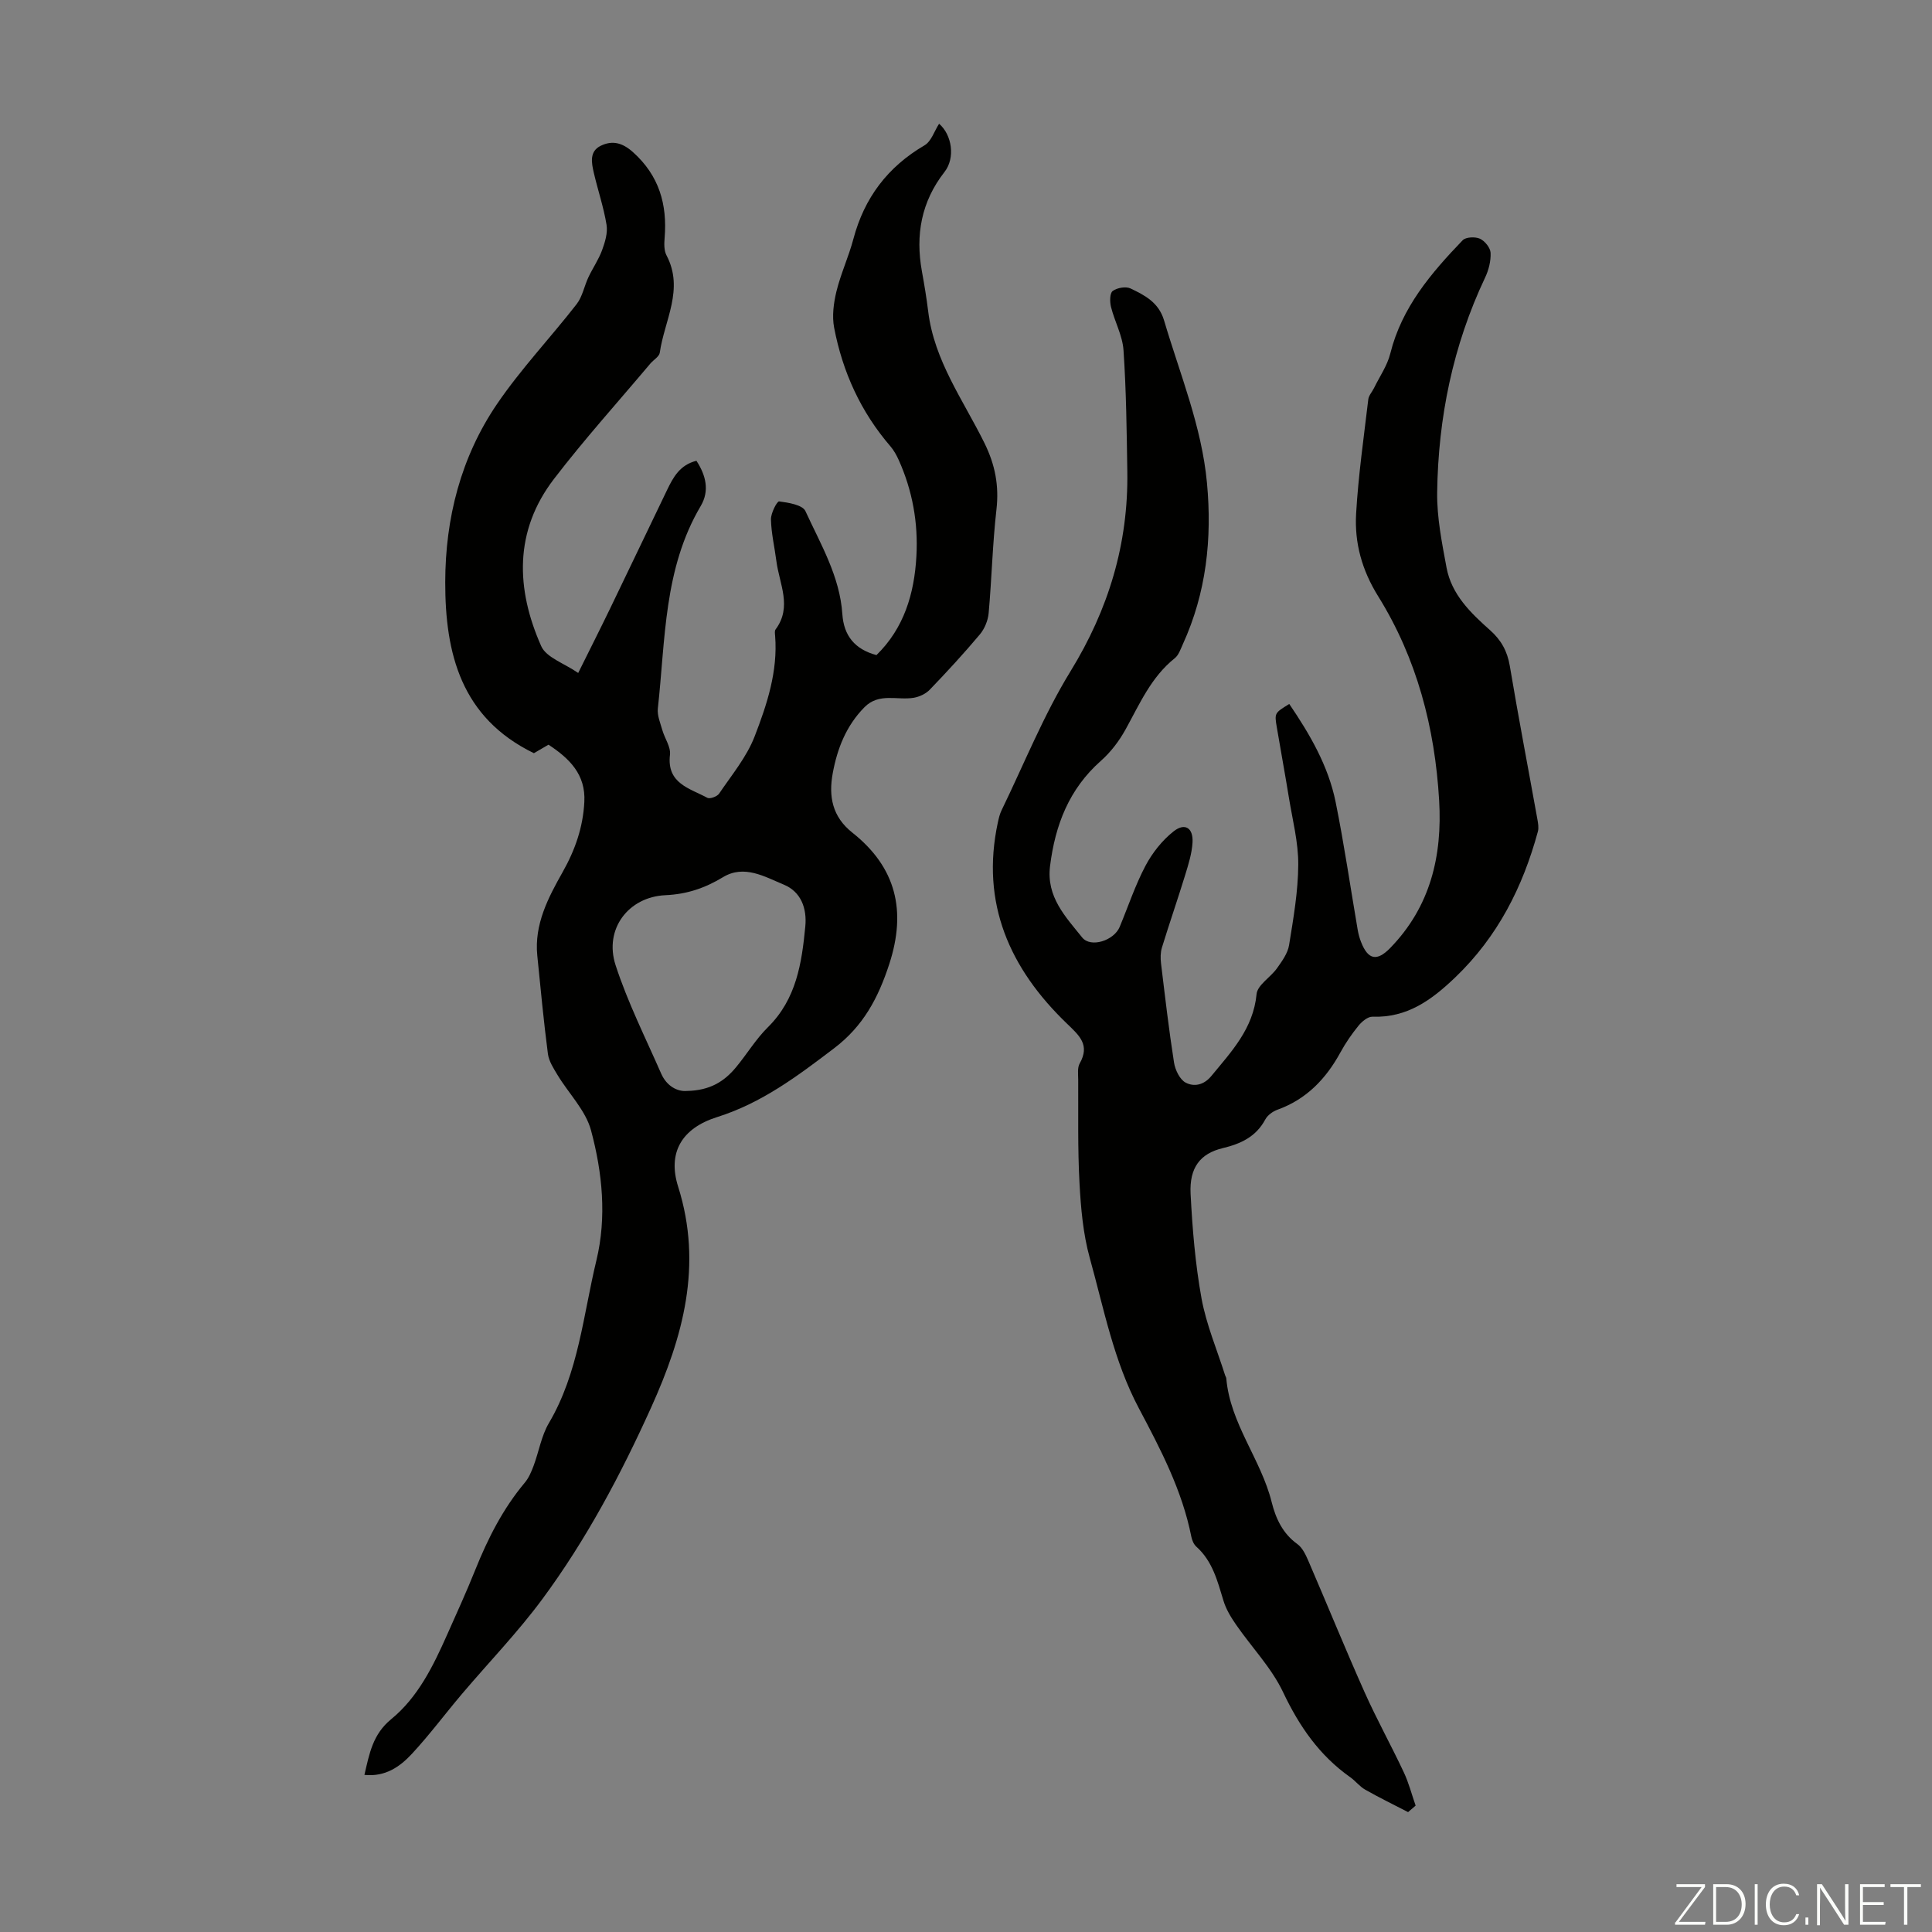 <svg enable-background="new 0 0 400 400" viewBox="0 0 400 400" xmlns="http://www.w3.org/2000/svg"><rect x="0" y="0" width="400" height="400" fill="#808080" stroke="none"/><g fill="#fbfcfa"><path d="m346.9 398 5.4-7.3h-5.2v-.6h5.9v.6l-5.4 7.2h5.5l-.1.6h-6.2v-.5z"/><path d="m354.7 390.1h2.8c2.3 0 3.9 1.6 3.9 4.1s-1.6 4.3-3.9 4.3h-2.8zm.6 7.8h2c2.2 0 3.3-1.6 3.3-3.6 0-1.8-1-3.6-3.3-3.6h-2z"/><path d="m363.9 390.1v8.4h-.6v-8.4z"/><path d="m372.5 396.3c-.4 1.3-1.4 2.3-3.2 2.3-2.4 0-3.7-1.9-3.7-4.3 0-2.3 1.2-4.3 3.7-4.3 1.8 0 2.9 1 3.2 2.4h-.6c-.4-1.1-1.1-1.8-2.5-1.8-2.1 0-3 1.9-3 3.7s.9 3.7 3 3.7c1.4 0 2.1-.7 2.5-1.7z"/><path d="m373.8 398.5v-1.5h.6v1.5z"/><path d="m376.2 398.5v-8.4h1c1.3 2 4.4 6.7 4.9 7.6-.1-1.2-.1-2.4-.1-3.8v-3.8h.7v8.4h-.9c-1.2-1.9-4.4-6.8-5-7.7.1 1.1 0 2.3 0 3.9v3.9h-.6z"/><path d="m390 394.4h-4.3v3.5h4.7l-.1.6h-5.2v-8.4h5.1v.6h-4.5v3.1h4.3z"/><path d="m394.2 390.7h-2.8v-.6h6.3v.6h-2.8v7.8h-.7z"/></g><path d="m113.56 154.18c-1.14.66-2.29 1.33-3.02 1.76-15.1-7.34-18.38-20.67-18.36-35.42.02-13.23 3.23-25.84 10.7-36.84 4.95-7.28 11.09-13.75 16.51-20.72 1.2-1.55 1.57-3.72 2.43-5.55.89-1.89 2.11-3.65 2.83-5.6.61-1.66 1.2-3.59.93-5.26-.59-3.62-1.79-7.14-2.63-10.74-.48-2.09-.98-4.47 1.45-5.64 2.36-1.14 4.43-.65 6.63 1.31 5.44 4.87 7.15 10.84 6.57 17.82-.1 1.19-.13 2.59.4 3.58 3.69 7.03-.46 13.48-1.4 20.14-.12.82-1.29 1.48-1.94 2.24-6.69 7.95-13.67 15.68-19.98 23.92-8.27 10.79-7.88 22.76-2.63 34.59 1.05 2.37 4.78 3.56 7.66 5.56 2.41-4.86 4.56-9.11 6.64-13.41 3.94-8.15 7.83-16.32 11.76-24.47 1.27-2.64 2.65-5.2 6.08-6.05 1.95 2.99 2.76 6.19.89 9.36-7.69 12.99-7.3 27.66-8.88 41.92-.16 1.45.52 3.03.94 4.51.49 1.71 1.76 3.46 1.57 5.06-.71 6 4.1 6.95 7.74 8.93.52.28 2.01-.26 2.42-.85 2.61-3.86 5.71-7.58 7.36-11.84 2.56-6.62 4.84-13.5 4.25-20.86-.04-.44-.13-1.02.1-1.32 3.49-4.69.76-9.44.16-14.16-.37-2.88-1.06-5.74-1.12-8.62-.03-1.29 1.26-3.78 1.69-3.72 1.93.25 4.86.72 5.45 2.02 3.15 6.86 7.12 13.5 7.64 21.32.3 4.44 2.55 7.27 7.06 8.48 5.7-5.56 7.84-12.7 8.27-20.46.39-6.91-.81-13.59-3.66-19.93-.45-1-1.01-2.01-1.72-2.84-6.14-7.12-9.9-15.4-11.65-24.55-.46-2.4-.11-5.11.48-7.53.9-3.68 2.53-7.17 3.5-10.83 2.26-8.52 7.09-14.93 14.73-19.4 1.41-.82 2.04-2.97 3.02-4.47 2.66 2.28 3.4 7.07 1.12 9.98-4.81 6.16-6.04 13.04-4.68 20.57.5 2.75.96 5.51 1.3 8.28 1.23 10.22 7.27 18.4 11.64 27.26 2.23 4.52 3.06 8.85 2.49 13.82-.81 7.11-.97 14.29-1.61 21.42-.14 1.52-.84 3.23-1.82 4.4-3.31 3.94-6.8 7.73-10.37 11.44-.82.86-2.16 1.48-3.34 1.68-3.4.56-7.16-1.1-10.17 1.94-3.78 3.82-5.64 8.55-6.58 13.68-.88 4.78-.11 9 4.06 12.3 9.05 7.17 11.24 16.15 7.65 27.19-2.29 7.03-5.37 12.86-11.45 17.47-7.56 5.74-14.93 11.31-24.23 14.24-7.31 2.31-10.26 7.37-8.04 14.39 5.14 16.28 1.02 31.1-5.6 45.75-6.28 13.89-13.42 27.33-22.48 39.6-5.1 6.91-11.12 13.13-16.69 19.7-3.47 4.1-6.68 8.42-10.32 12.35-2.49 2.69-5.52 4.84-9.86 4.39 1.03-4.42 1.72-8.4 5.54-11.53 5.54-4.53 8.69-10.99 11.57-17.46 2-4.49 4.04-8.97 5.87-13.53 2.6-6.47 5.71-12.6 10.22-17.98.83-.99 1.38-2.29 1.84-3.53 1.09-2.93 1.6-6.18 3.16-8.82 6.14-10.42 7.09-22.33 9.83-33.68 2.16-8.93 1.24-18.17-1.12-26.93-1.11-4.11-4.58-7.57-6.89-11.38-.84-1.39-1.82-2.89-2.03-4.43-.88-6.76-1.52-13.56-2.2-20.35-.65-6.47 2.26-12 5.24-17.28 2.6-4.61 4.23-9.29 4.5-14.54.31-5.7-3.1-9.01-7.42-11.85zm28.61 71.69c4.85-.08 7.79-2 10.16-4.84 2.29-2.74 4.15-5.89 6.68-8.38 5.87-5.81 6.99-13.24 7.72-20.84.36-3.75-.89-7.18-4.44-8.65-3.95-1.64-8.21-4.21-12.6-1.55-3.74 2.26-7.47 3.53-11.91 3.73-7.67.34-12.76 7.02-10.33 14.49 2.5 7.69 6.18 15.01 9.44 22.45 1.16 2.63 3.39 3.75 5.28 3.59z" fill="#010100"/><path d="m291.53 375.18c-2.97-1.54-5.98-3-8.88-4.65-1.15-.65-2-1.8-3.09-2.57-6.38-4.5-10.55-10.53-13.9-17.59-2.4-5.07-6.51-9.31-9.75-14-1.06-1.53-2.08-3.21-2.61-4.98-1.24-4.08-2.26-8.18-5.63-11.19-.53-.48-.87-1.32-1.02-2.05-1.89-9.57-6.37-18.11-10.86-26.58-5.21-9.82-7.25-20.63-10.17-31.14-1.38-4.98-1.84-10.28-2.12-15.47-.39-7.14-.23-14.32-.27-21.48-.01-1.11-.19-2.42.31-3.3 2.16-3.85-.04-5.75-2.66-8.27-11.81-11.36-17.88-24.88-14.29-41.61.19-.87.39-1.76.78-2.55 4.68-9.64 8.7-19.7 14.28-28.79 7.87-12.82 11.97-26.37 11.75-41.3-.13-8.39-.22-16.78-.79-25.15-.2-3.03-1.84-5.95-2.59-8.97-.26-1.05-.27-2.83.35-3.29.89-.67 2.71-.99 3.69-.53 2.96 1.42 5.84 2.88 6.95 6.63 3.29 11.13 7.79 21.91 8.88 33.63 1.08 11.58-.14 22.77-5.01 33.43-.46 1.01-.85 2.22-1.65 2.86-4.92 3.92-7.29 9.51-10.21 14.78-1.32 2.38-3.06 4.68-5.09 6.47-6.6 5.84-9.47 13.29-10.53 21.8-.79 6.39 3.21 10.48 6.65 14.77 1.77 2.21 6.59.65 7.77-2.19 1.76-4.23 3.21-8.62 5.34-12.65 1.41-2.67 3.45-5.25 5.8-7.11 2.35-1.87 4.11-.74 3.94 2.28-.13 2.29-.86 4.58-1.54 6.8-1.54 5.01-3.26 9.97-4.8 14.98-.31 1.02-.31 2.2-.18 3.28.83 6.85 1.62 13.7 2.69 20.52.24 1.51 1.19 3.5 2.4 4.14 1.7.9 3.73.57 5.33-1.37 4.18-5.08 8.67-9.79 9.36-16.95.18-1.89 2.89-3.47 4.22-5.34 1.04-1.47 2.24-3.11 2.51-4.81.89-5.51 1.87-11.09 1.9-16.65.03-4.63-1.19-9.27-1.94-13.9-.79-4.86-1.68-9.69-2.5-14.54-.5-2.96-.47-2.96 2.58-4.83 4.26 6.27 8.08 12.8 9.6 20.31 1.77 8.75 3.05 17.61 4.56 26.41.15.87.38 1.75.71 2.58 1.45 3.71 3.31 4.01 6.02 1.23 8.33-8.56 10.81-19.06 10.14-30.55-.88-15.07-4.62-29.41-12.62-42.27-3.38-5.43-4.92-11.06-4.57-17.13.46-7.91 1.59-15.78 2.52-23.65.1-.81.79-1.54 1.18-2.33 1.16-2.38 2.76-4.66 3.38-7.17 2.37-9.54 8.45-16.64 14.98-23.44.65-.68 2.6-.76 3.57-.32 1.01.46 2.16 1.87 2.21 2.92.08 1.69-.39 3.56-1.13 5.12-6.67 14.09-9.72 29.03-9.93 44.5-.07 5.18.99 10.43 1.94 15.56 1.04 5.58 5 9.39 9.04 12.98 2.27 2.02 3.55 4.33 4.06 7.38 1.77 10.58 3.8 21.12 5.7 31.68.15.86.33 1.81.11 2.61-3.13 11.5-8.31 21.75-17.09 30.17-4.96 4.75-9.98 8.4-17.17 8.16-.95-.03-2.16.99-2.86 1.84-1.41 1.73-2.69 3.59-3.76 5.55-2.99 5.47-7.02 9.69-13.02 11.86-.98.35-2.07 1.14-2.54 2.03-1.92 3.58-5.06 5.03-8.81 5.93-4.66 1.12-6.92 4.03-6.65 9.45.37 7.24.97 14.53 2.26 21.65.99 5.43 3.21 10.63 4.89 15.94.07.21.22.41.24.62.8 9.4 7.19 16.75 9.4 25.64.84 3.37 2.27 6.48 5.31 8.67 1.08.78 1.76 2.27 2.32 3.57 3.9 9.03 7.6 18.14 11.61 27.12 2.5 5.6 5.49 10.98 8.1 16.54 1.04 2.2 1.65 4.61 2.46 6.92-.54.46-1.05.91-1.56 1.35z" fill="#010100"/></svg>